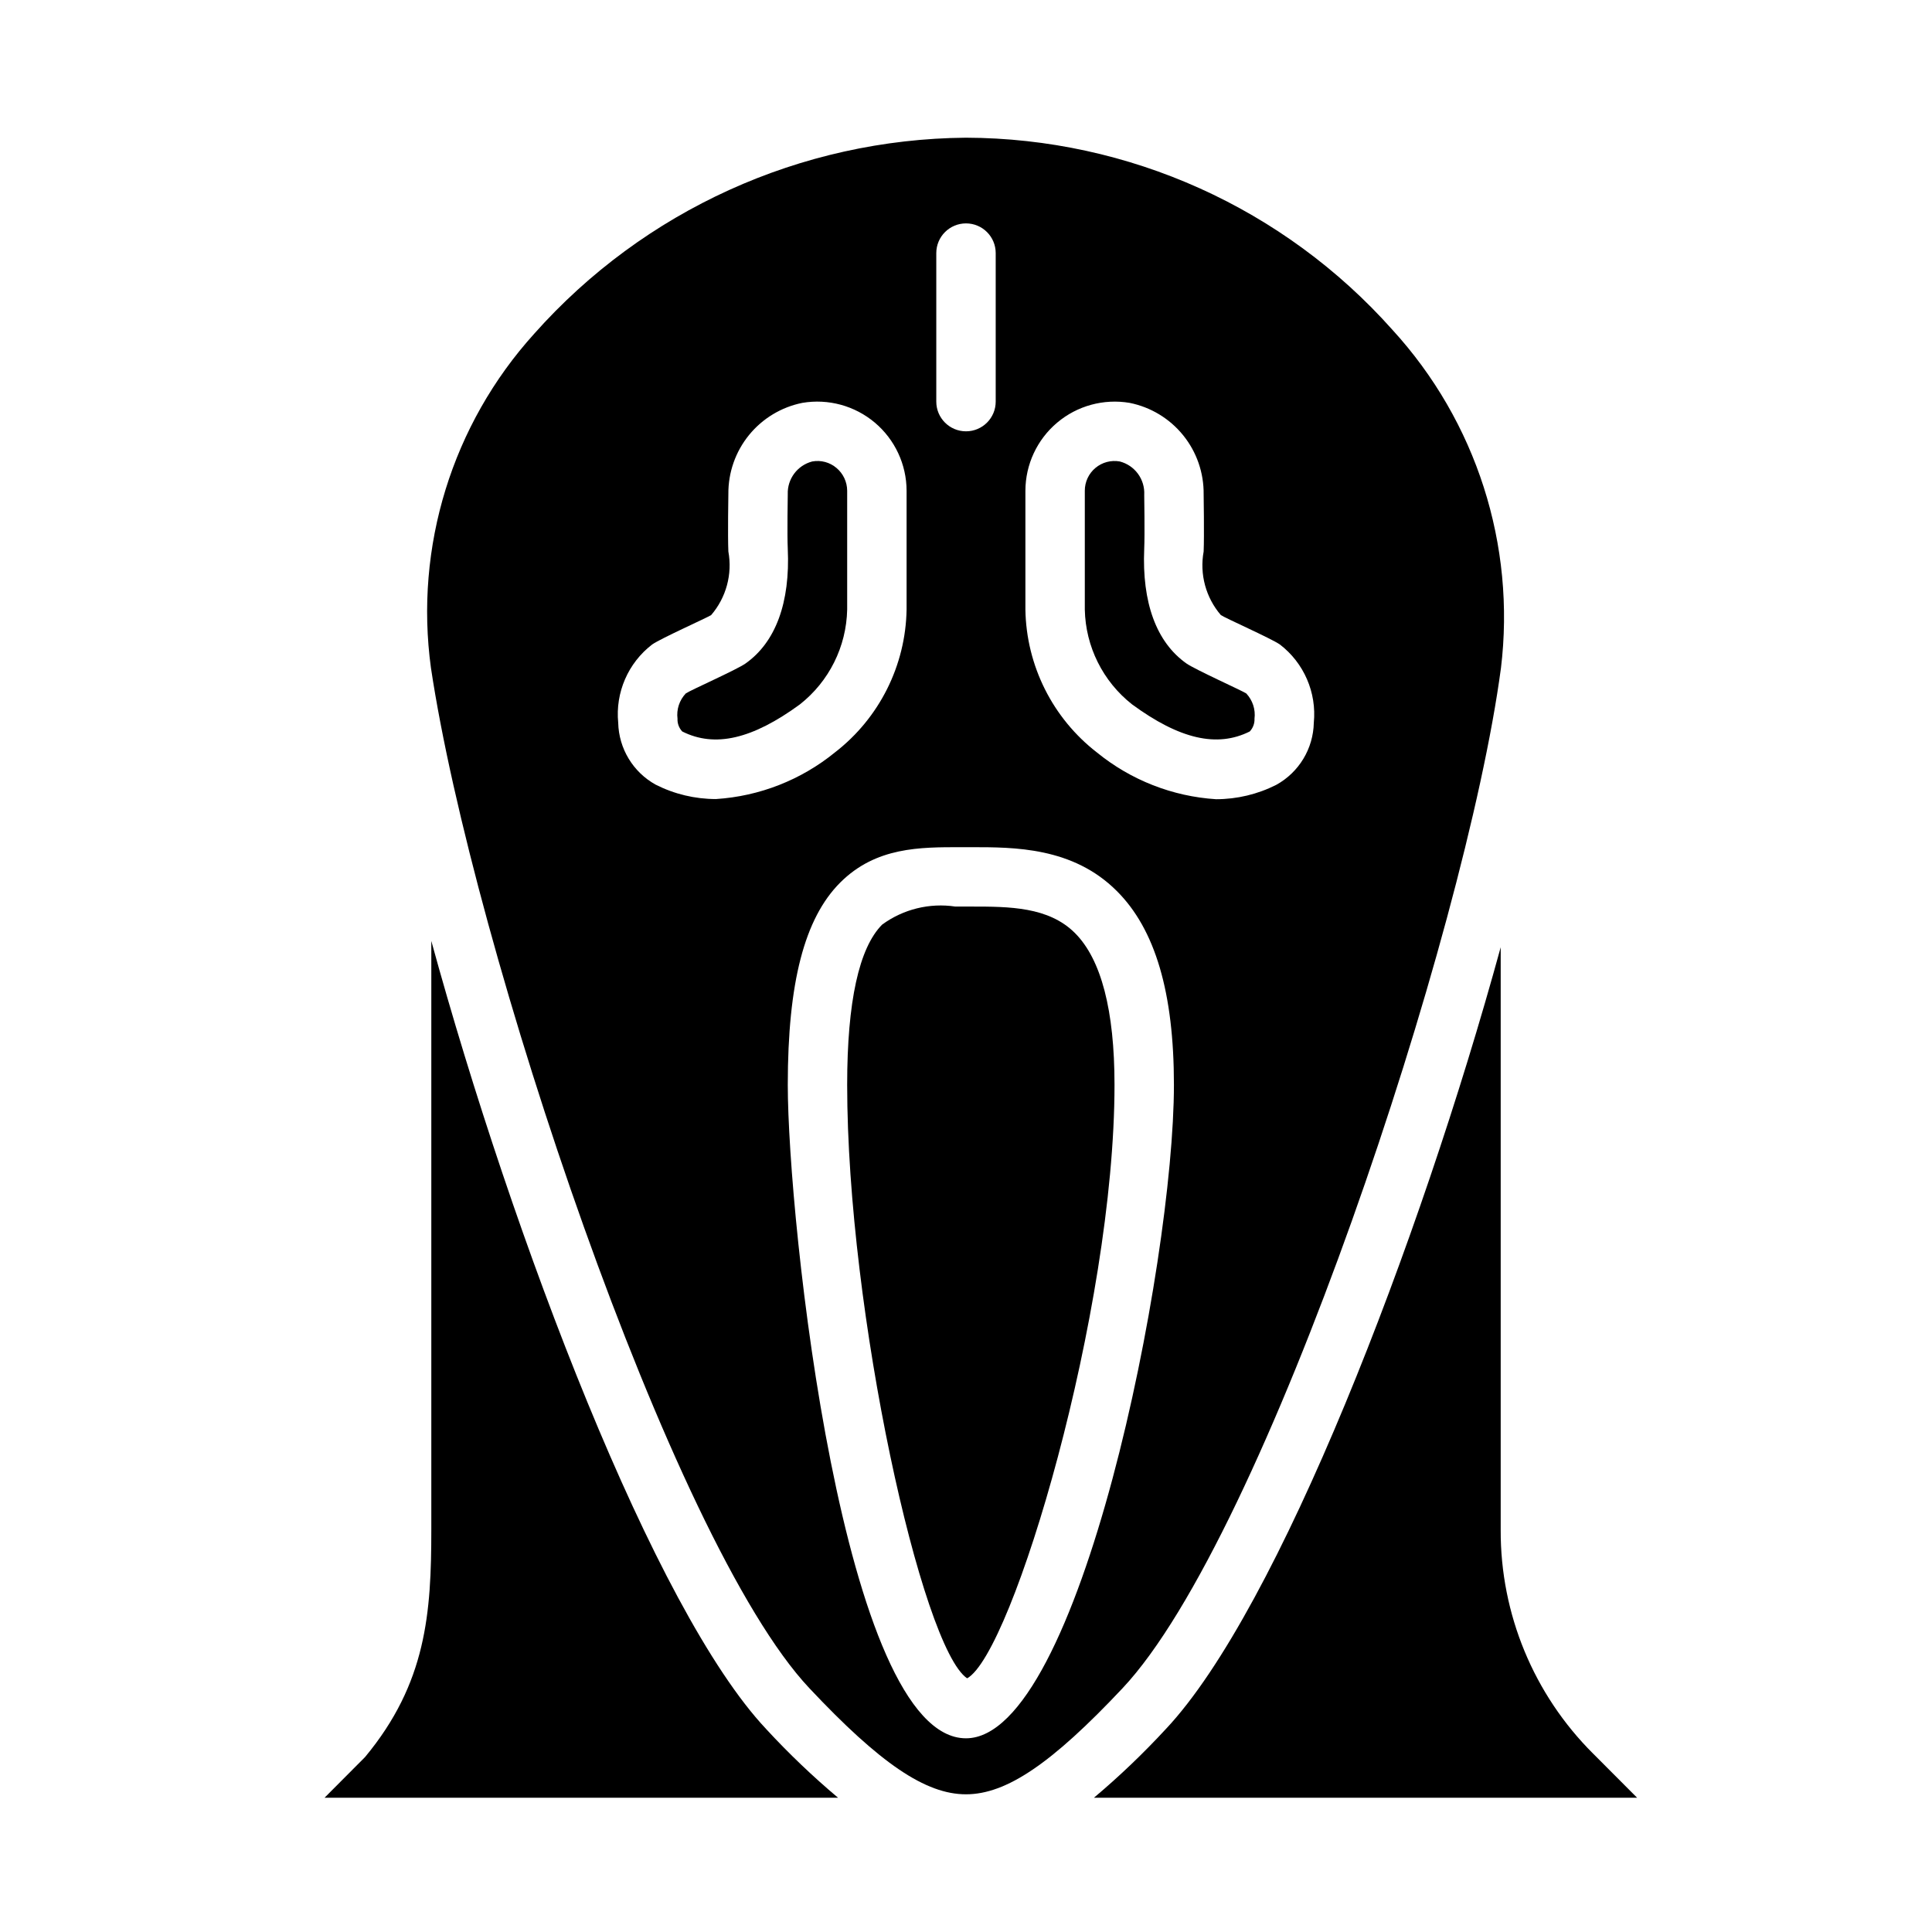 <?xml version="1.0" encoding="UTF-8"?>
<!-- Uploaded to: ICON Repo, www.iconrepo.com, Generator: ICON Repo Mixer Tools -->
<svg fill="#000000" width="800px" height="800px" version="1.1" viewBox="144 144 512 512" xmlns="http://www.w3.org/2000/svg">
 <g>
  <path d="m347.03 602.2c-29.684-31.543-67.055-129.82-88.727-208.84v155.98c0 22.168-1.289 40.684-17.555 60.293l-10.742 10.789h136.09c-6.731-5.664-13.098-11.75-19.066-18.215z"/>
  <path d="m444 330.66c12.594 9.234 22.547 11.523 31.195 7.188 0.863-0.91 1.316-2.133 1.262-3.383 0.305-2.449-0.5-4.902-2.191-6.699-1.211-0.789-13.492-6.297-15.848-7.941-7.981-5.629-11.809-16.145-11.188-30.395 0.172-3.832 0-14.258 0-14.289h0.004c0.219-4.117-2.492-7.82-6.484-8.848-2.297-0.414-4.66 0.215-6.449 1.711-1.789 1.496-2.82 3.711-2.816 6.043v31.488c0.199 9.824 4.793 19.047 12.516 25.125z"/>
  <path d="m355.99 330.66c7.727-6.078 12.316-15.301 12.52-25.125v-31.488c-0.012-2.32-1.039-4.519-2.812-6.016-1.777-1.52-4.144-2.16-6.445-1.738-3.941 1.02-6.644 4.644-6.488 8.715 0 0.164-0.18 10.586 0 14.422 0.66 14.25-3.203 24.766-11.195 30.402-2.363 1.668-14.625 7.086-15.832 7.934h0.004c-1.699 1.793-2.504 4.25-2.195 6.699-0.059 1.25 0.395 2.473 1.258 3.383 8.645 4.34 18.555 2.047 31.188-7.188z"/>
  <path d="m541.7 549.49v-154.46c-21.453 78.254-58.891 175.46-88.727 207.17-5.969 6.465-12.336 12.551-19.066 18.215h143.94l-11.652-11.684v0.004c-15.75-15.684-24.574-37.02-24.496-59.246z"/>
  <path d="m401.41 384.25h-4.227c-6.844-1.027-13.82 0.691-19.402 4.777-6.125 6.148-9.273 20.414-9.273 42.457 0 60.23 19.758 149.15 31.789 157.29 12.051-6.613 39.059-97.465 39.059-157.29 0-19.742-3.527-33.273-10.492-40.227-6.969-6.953-17.359-7.008-27.453-7.008z"/>
  <path d="m258.21 321.02c10.973 73.281 63.613 231.44 100.29 270.38 18.773 19.973 30.805 28.109 41.492 28.109 10.691 0 22.719-8.141 41.492-28.109 37.785-40.148 90.891-200.16 100.27-270.26h0.004c3.981-32.68-6.523-65.465-28.758-89.742-28.719-32.262-69.816-50.773-113.01-50.906-43.77 0.363-85.34 19.238-114.42 51.953-21.742 24.043-31.758 56.461-27.363 88.578zm141.79 283.65c-32.59 0-47.23-137.66-47.23-173.18 0-27.094 4.418-44.129 13.895-53.602 9.473-9.473 21.234-9.375 31.949-9.375h2.769c11.312 0 26.93-0.055 38.574 11.609 10.203 10.156 15.145 26.961 15.145 51.367 0 47.434-25.031 173.18-55.102 173.18zm15.742-330.62c0.016-6.957 3.094-13.559 8.414-18.043 5.316-4.484 12.34-6.402 19.203-5.242 5.582 1.117 10.602 4.152 14.184 8.578 3.586 4.43 5.504 9.973 5.434 15.668 0 0 0.18 11.059 0 15.145-1.102 6.008 0.57 12.195 4.547 16.832 1.078 0.789 13.258 6.156 15.656 7.809h0.004c6.379 4.898 9.777 12.742 8.988 20.75-0.145 6.859-3.93 13.121-9.934 16.438-4.949 2.508-10.418 3.812-15.965 3.816-11.551-0.738-22.586-5.062-31.559-12.375-11.754-9.09-18.734-23.031-18.973-37.887zm-23.617-62.977c0-4.348 3.527-7.871 7.875-7.871s7.871 3.523 7.871 7.871v39.359c0 4.348-3.523 7.871-7.871 7.871s-7.875-3.523-7.875-7.871zm-75.293 103.72c2.363-1.652 14.57-7.086 15.641-7.801 3.981-4.641 5.652-10.828 4.551-16.84-0.188-4.109 0-15.281 0-15.281-0.043-5.672 1.891-11.18 5.473-15.582 3.578-4.398 8.582-7.414 14.145-8.527 6.859-1.16 13.883 0.758 19.203 5.242 5.316 4.484 8.395 11.086 8.41 18.043v31.488c-0.25 14.84-7.231 28.766-18.973 37.848-8.973 7.312-20.004 11.637-31.559 12.375-5.547-0.004-11.016-1.309-15.965-3.816-5.988-3.312-9.77-9.559-9.926-16.398-0.789-8.008 2.613-15.855 9-20.75z"/>
 </g>
</svg>